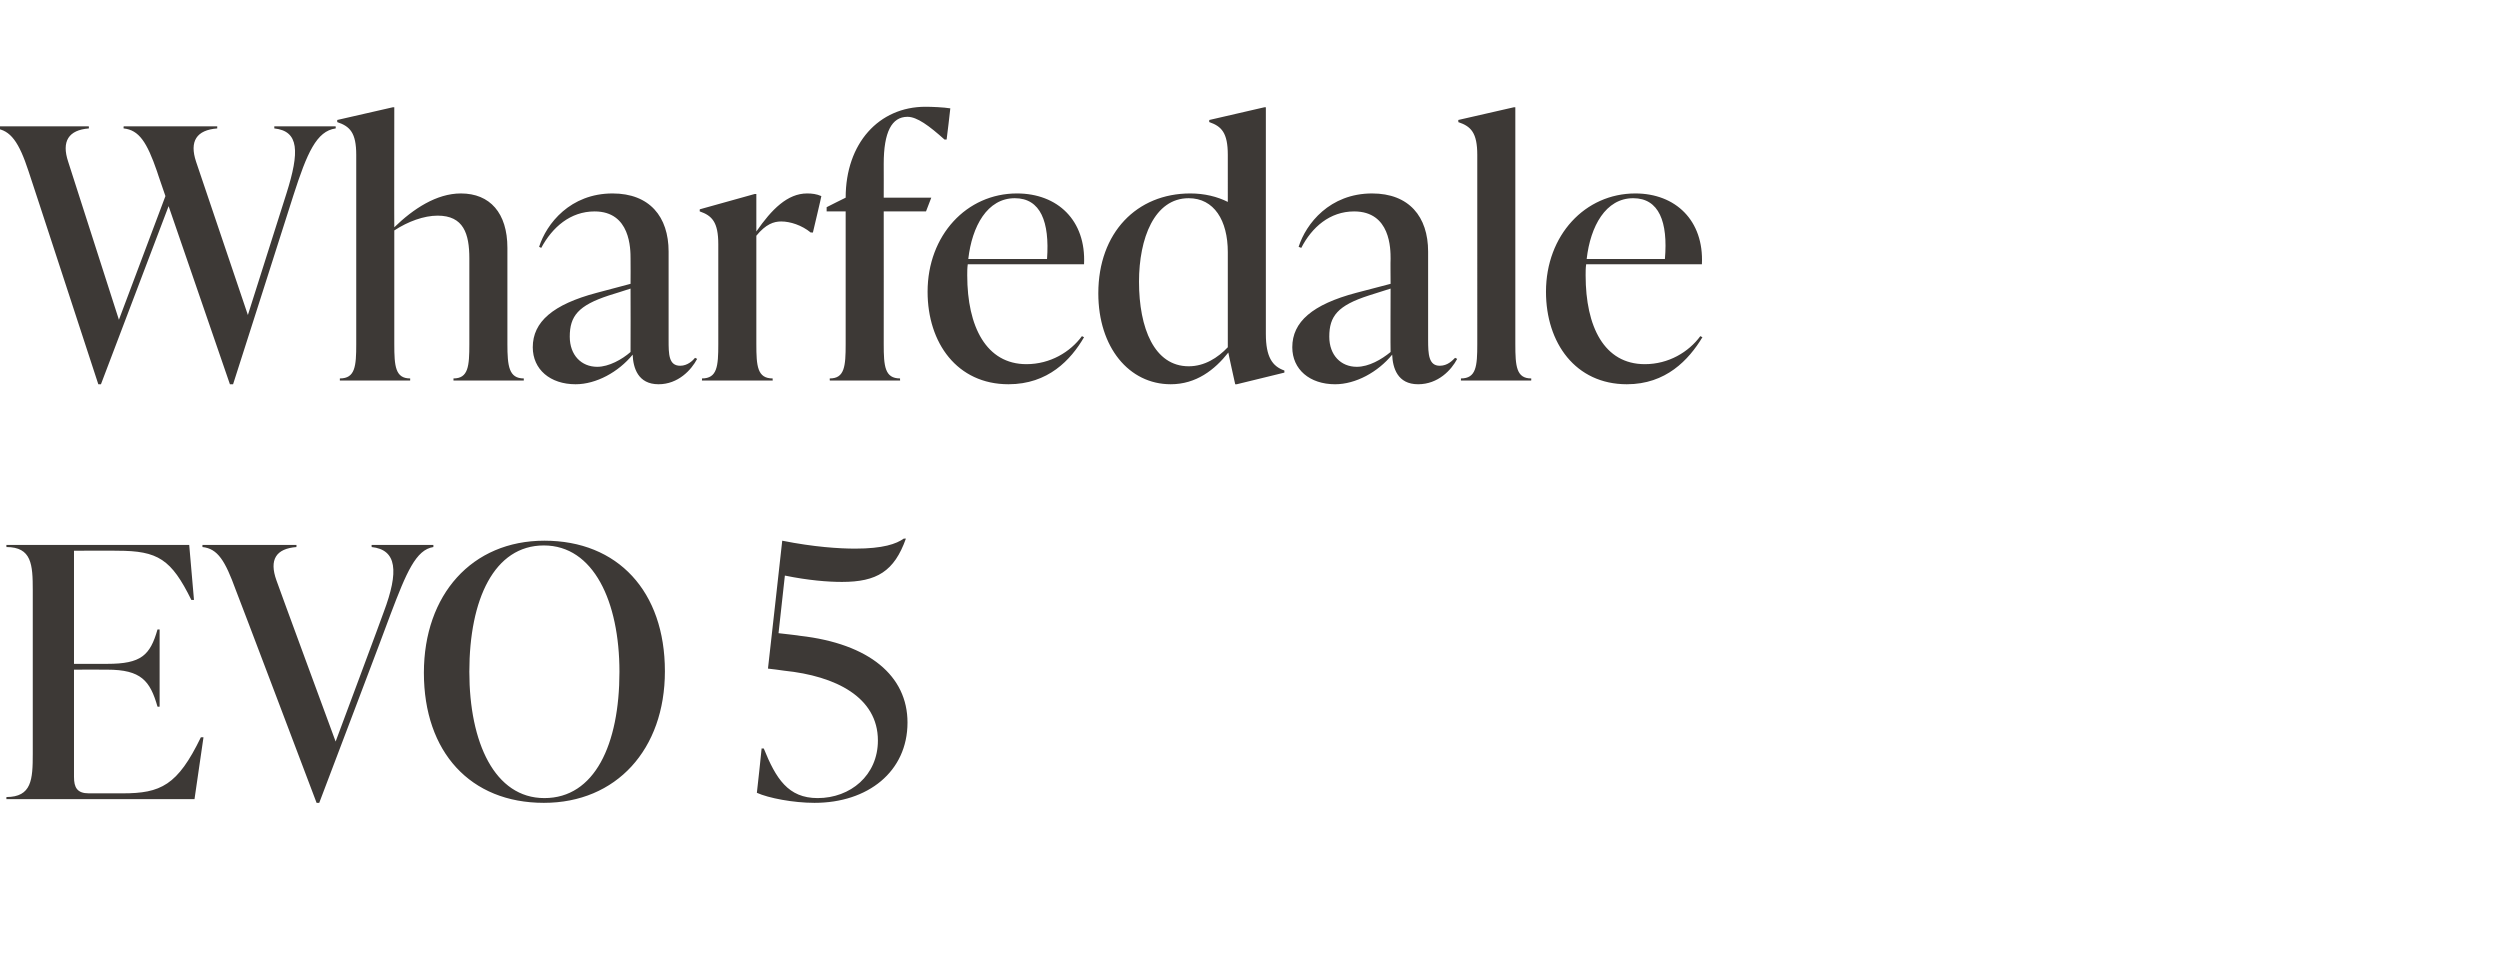 <?xml version="1.0" standalone="no"?><!DOCTYPE svg PUBLIC "-//W3C//DTD SVG 1.1//EN" "http://www.w3.org/Graphics/SVG/1.1/DTD/svg11.dtd"><svg xmlns="http://www.w3.org/2000/svg" version="1.1" width="473px" height="185px" viewBox="0 -21 473 185" style="top:-21px"><desc>Wharfedale EVO 5</desc><defs/><g id="Polygon132802"><path d="m38.5 118.5l-1.7 11.7H1.2s.05-.44 0-.4c4.8 0 5-3.3 5-8.2V90.7c0-4.9-.2-8.2-5-8.2c.05 0 0-.4 0-.4h34.6l.9 10.4s-.46.03-.5 0c-3.8-7.7-6.3-9.3-14-9.3c.05-.04-8.2 0-8.2 0v21.4h6.3c6.4 0 8.1-1.6 9.5-6.5c0-.02.4 0 .4 0v14.6s-.4.03-.4 0c-1.4-4.9-3.1-7-9.5-7c0-.03-6.3 0-6.3 0V126c0 2 .6 3.1 2.8 3.1h6.4c7.2 0 10.4-1.5 14.8-10.6c.05-.03.5 0 .5 0zm31.8-36.4H82s-.02.4 0 .4c-3.3.5-5.1 4.8-8.1 12.7c.04.04-13.5 35.7-13.5 35.7h-.5S44.63 90.55 44.6 90.6c-2-5.5-3.4-7.8-6.3-8.1c.02 0 0-.4 0-.4h17.8s-.04.4 0 .4c-3.9.3-5.2 2.4-3.8 6.3c-.05-.03 11.2 30.5 11.2 30.5c0 0 9.13-24.46 9.1-24.5c2.9-7.7 2.5-11.8-2.3-12.3c.04 0 0-.4 0-.4zm9.9 24.2c0-14.8 9.1-25 22.8-25c13.9 0 22.8 9.6 22.8 24.7c0 14.8-9.2 24.9-22.9 24.9c-13.9 0-22.7-9.6-22.7-24.6zm37-.2c0-13.3-4.9-23.9-14.3-23.9c-9.4 0-14.1 10.2-14.1 23.9c0 13.4 4.8 23.9 14.2 23.9c9.5 0 14.2-10.1 14.2-23.9zm34.2-6.8c13.1 1.5 20.3 7.6 20.3 16.4c0 9.3-7.5 15.2-17.6 15.2c-4 0-8.7-.9-10.9-1.9c.04-.04.9-8.4.9-8.4c0 0 .39.05.4 0c2.3 5.7 4.6 9.4 10.2 9.4c6.2 0 11.4-4.3 11.4-10.9c0-8.2-8-12.2-17.7-13.2c-.03-.04-3.1-.4-3.1-.4c0 0 2.72-24.19 2.7-24.2c6 1.2 10.8 1.5 13.8 1.5c5.3 0 7.8-.9 9.2-1.9h.4c-2.2 6.2-5.5 8.2-12.1 8.2c-2.7 0-6.4-.3-10.8-1.2c.01.01-1.2 10.9-1.2 10.9c0 0 4.12.46 4.1.5z" stroke="none" fill="#3d3936"/></g><g id="Polygon132801"><path d="m51.9 2.9h11.6s.05.4 0 .4c-3.6.5-5.4 4.6-8 12.7c.01.04-11.4 35.7-11.4 35.7h-.6L31.9 18l-12.8 33.7h-.5S5.41 11.35 5.4 11.4C3.6 5.9 2 3.6-.9 3.3v-.4h17.7s.04.4 0 .4c-3.8.3-5.2 2.4-3.9 6.3l9.6 29.9l8.8-23.4s-1.64-4.75-1.6-4.7c-1.9-5.5-3.4-7.8-6.3-8.1c-.05 0 0-.4 0-.4h17.7v.4c-3.9.3-5.3 2.4-4 6.3l9.8 29l7.3-23c2.5-7.9 2.4-11.8-2.3-12.3v-.4zM96 44.1c0 4.2.3 6.5 3.1 6.5v.4H85.8v-.4c2.8 0 3-2.3 3-6.5V27.9c0-4.7-1.1-8.1-6-8.1c-2.6 0-5.6 1.1-8.2 2.8v21.5c0 4.2.2 6.5 3 6.5c.02-.04 0 .4 0 .4H64.3v-.4c2.9 0 3.1-2.3 3.1-6.5V8.3c0-4.2-1.2-5.4-3.6-6.2c.02.01 0-.4 0-.4L74.3-.7h.3s-.03 22.74 0 22.7c3.6-3.5 8-6.4 12.6-6.4c5.5 0 8.8 3.7 8.8 10.3v18.2zm35.9 2.8c-1.1 2.1-3.6 4.8-7.3 4.8c-3.9 0-4.8-3.1-4.9-5.6c-2.7 3.3-6.9 5.6-10.8 5.6c-4.8 0-8.1-2.8-8.1-7c0-4.8 3.8-8.1 12.1-10.3c-.01-.01 6.4-1.7 6.4-1.7c0 0 .03-4.72 0-4.7c0-1.9 0-9-6.8-9c-4.6 0-8 3-10.1 6.9l-.4-.2c1.4-4.4 5.9-10.1 13.9-10.1c7 0 10.6 4.4 10.6 11v16.7c0 2.7 0 4.9 2.2 4.9c1.4 0 2.4-1 2.8-1.5l.4.2zm-12.6-1.3c.03.01 0-12 0-12c0 0-4.05 1.31-4.1 1.3c-5.8 1.9-7.4 3.9-7.4 7.8c0 3.5 2.2 5.7 5.2 5.7c2.2 0 4.7-1.4 6.3-2.8zm36.1-29.5c.04 0-1.6 6.9-1.6 6.9c0 0-.44-.03-.4 0c-1.7-1.4-3.9-2.1-5.6-2.1c-1.4 0-2.9.5-4.7 2.7v20.5c0 4.2.2 6.5 3.1 6.5c-.05-.04 0 .4 0 .4h-13.4s.05-.44 0-.4c2.9 0 3.1-2.3 3.1-6.5V25.2c0-4.2-1.2-5.4-3.5-6.2c-.04.01 0-.4 0-.4l10.4-2.9h.3v7.1c2.9-4.2 5.9-7.2 9.6-7.2c.9 0 1.8.1 2.7.5zM179.8-.5c.03.04-.7 5.9-.7 5.9h-.4c-2.9-2.6-5.2-4.3-7-4.3c-3 0-4.5 2.9-4.5 8.9c.02.03 0 6.4 0 6.4h9l-1 2.6h-8s.02 25.09 0 25.1c0 4.2.2 6.5 3.1 6.5c-.03-.04 0 .4 0 .4H157s-.04-.44 0-.4c2.8 0 3-2.3 3-6.5V19h-3.6v-.8s3.61-1.83 3.6-1.8c0-10.3 6.3-17.2 15.1-17.2c1.2 0 3.5.1 4.7.3zm25.3 43.3c-2.5 4.3-6.8 8.9-14.3 8.9c-9.7 0-15.3-7.8-15.3-17.5c0-10.7 7.4-18.6 16.9-18.6c7.7 0 13.1 5.1 12.7 13.4h-22c-.1.7-.1 1.4-.1 2.1c0 9.7 3.6 16.8 11.2 16.8c4.5 0 8.3-2.3 10.5-5.3l.4.2zM183.2 28h14.9c.5-7-1.2-11.5-6.1-11.5c-5.2 0-8.1 5.3-8.8 11.5zm56.3 14.2c0 4.3 1.2 6.1 3.5 6.9c.03 0 0 .4 0 .4l-9 2.2h-.3s-1.34-6.03-1.3-6c-2.6 3.3-6.1 6-10.9 6c-7.9 0-13.7-7-13.7-17.2c0-11.5 7.3-18.9 17.4-18.9c2.7 0 5.1.6 7.1 1.6V8.3c0-4.2-1.2-5.4-3.5-6.2c-.04.01 0-.4 0-.4l10.4-2.4h.3v42.9zm-7.2 2.5v-18c0-6-2.6-10.2-7.4-10.2c-6.5 0-9.4 7.6-9.4 15.8c0 8.8 2.9 16 9.4 16c3 0 5.5-1.6 7.4-3.6zm43.4 2.2c-1.1 2.1-3.6 4.8-7.4 4.8c-3.9 0-4.8-3.1-4.9-5.6c-2.7 3.3-6.9 5.6-10.8 5.6c-4.8 0-8.1-2.8-8.1-7c0-4.8 3.8-8.1 12.1-10.3l6.5-1.7s-.04-4.72 0-4.7c0-1.9 0-9-6.9-9c-4.6 0-8 3-10 6.9l-.5-.2c1.4-4.4 5.9-10.1 13.9-10.1c7 0 10.6 4.4 10.6 11v16.7c0 2.7.1 4.9 2.2 4.9c1.5 0 2.4-1 2.9-1.5l.4.2zm-12.6-1.3c-.04.01 0-12 0-12l-4.1 1.3c-5.9 1.9-7.5 3.9-7.5 7.8c0 3.5 2.2 5.7 5.2 5.7c2.3 0 4.7-1.4 6.4-2.8zm13.3 5.4s.03-.44 0-.4c2.9 0 3.1-2.3 3.1-6.5V8.3c0-4.2-1.2-5.4-3.6-6.2c.05.01 0-.4 0-.4l10.5-2.4h.3v44.8c0 4.2.2 6.5 3 6.5c.04-.04 0 .4 0 .4h-13.3zm45.7-8.2c-2.6 4.3-6.9 8.9-14.3 8.9c-9.7 0-15.3-7.8-15.3-17.5c0-10.7 7.4-18.6 16.9-18.6c7.6 0 13 5.1 12.6 13.4h-21.9c-.1.7-.1 1.4-.1 2.1c0 9.7 3.5 16.8 11.2 16.8c4.5 0 8.3-2.3 10.5-5.3l.4.2zM300.2 28H315c.6-7-1.1-11.5-6-11.5c-5.2 0-8.1 5.3-8.8 11.5z" stroke="none" fill="#3d3936"/></g></svg>